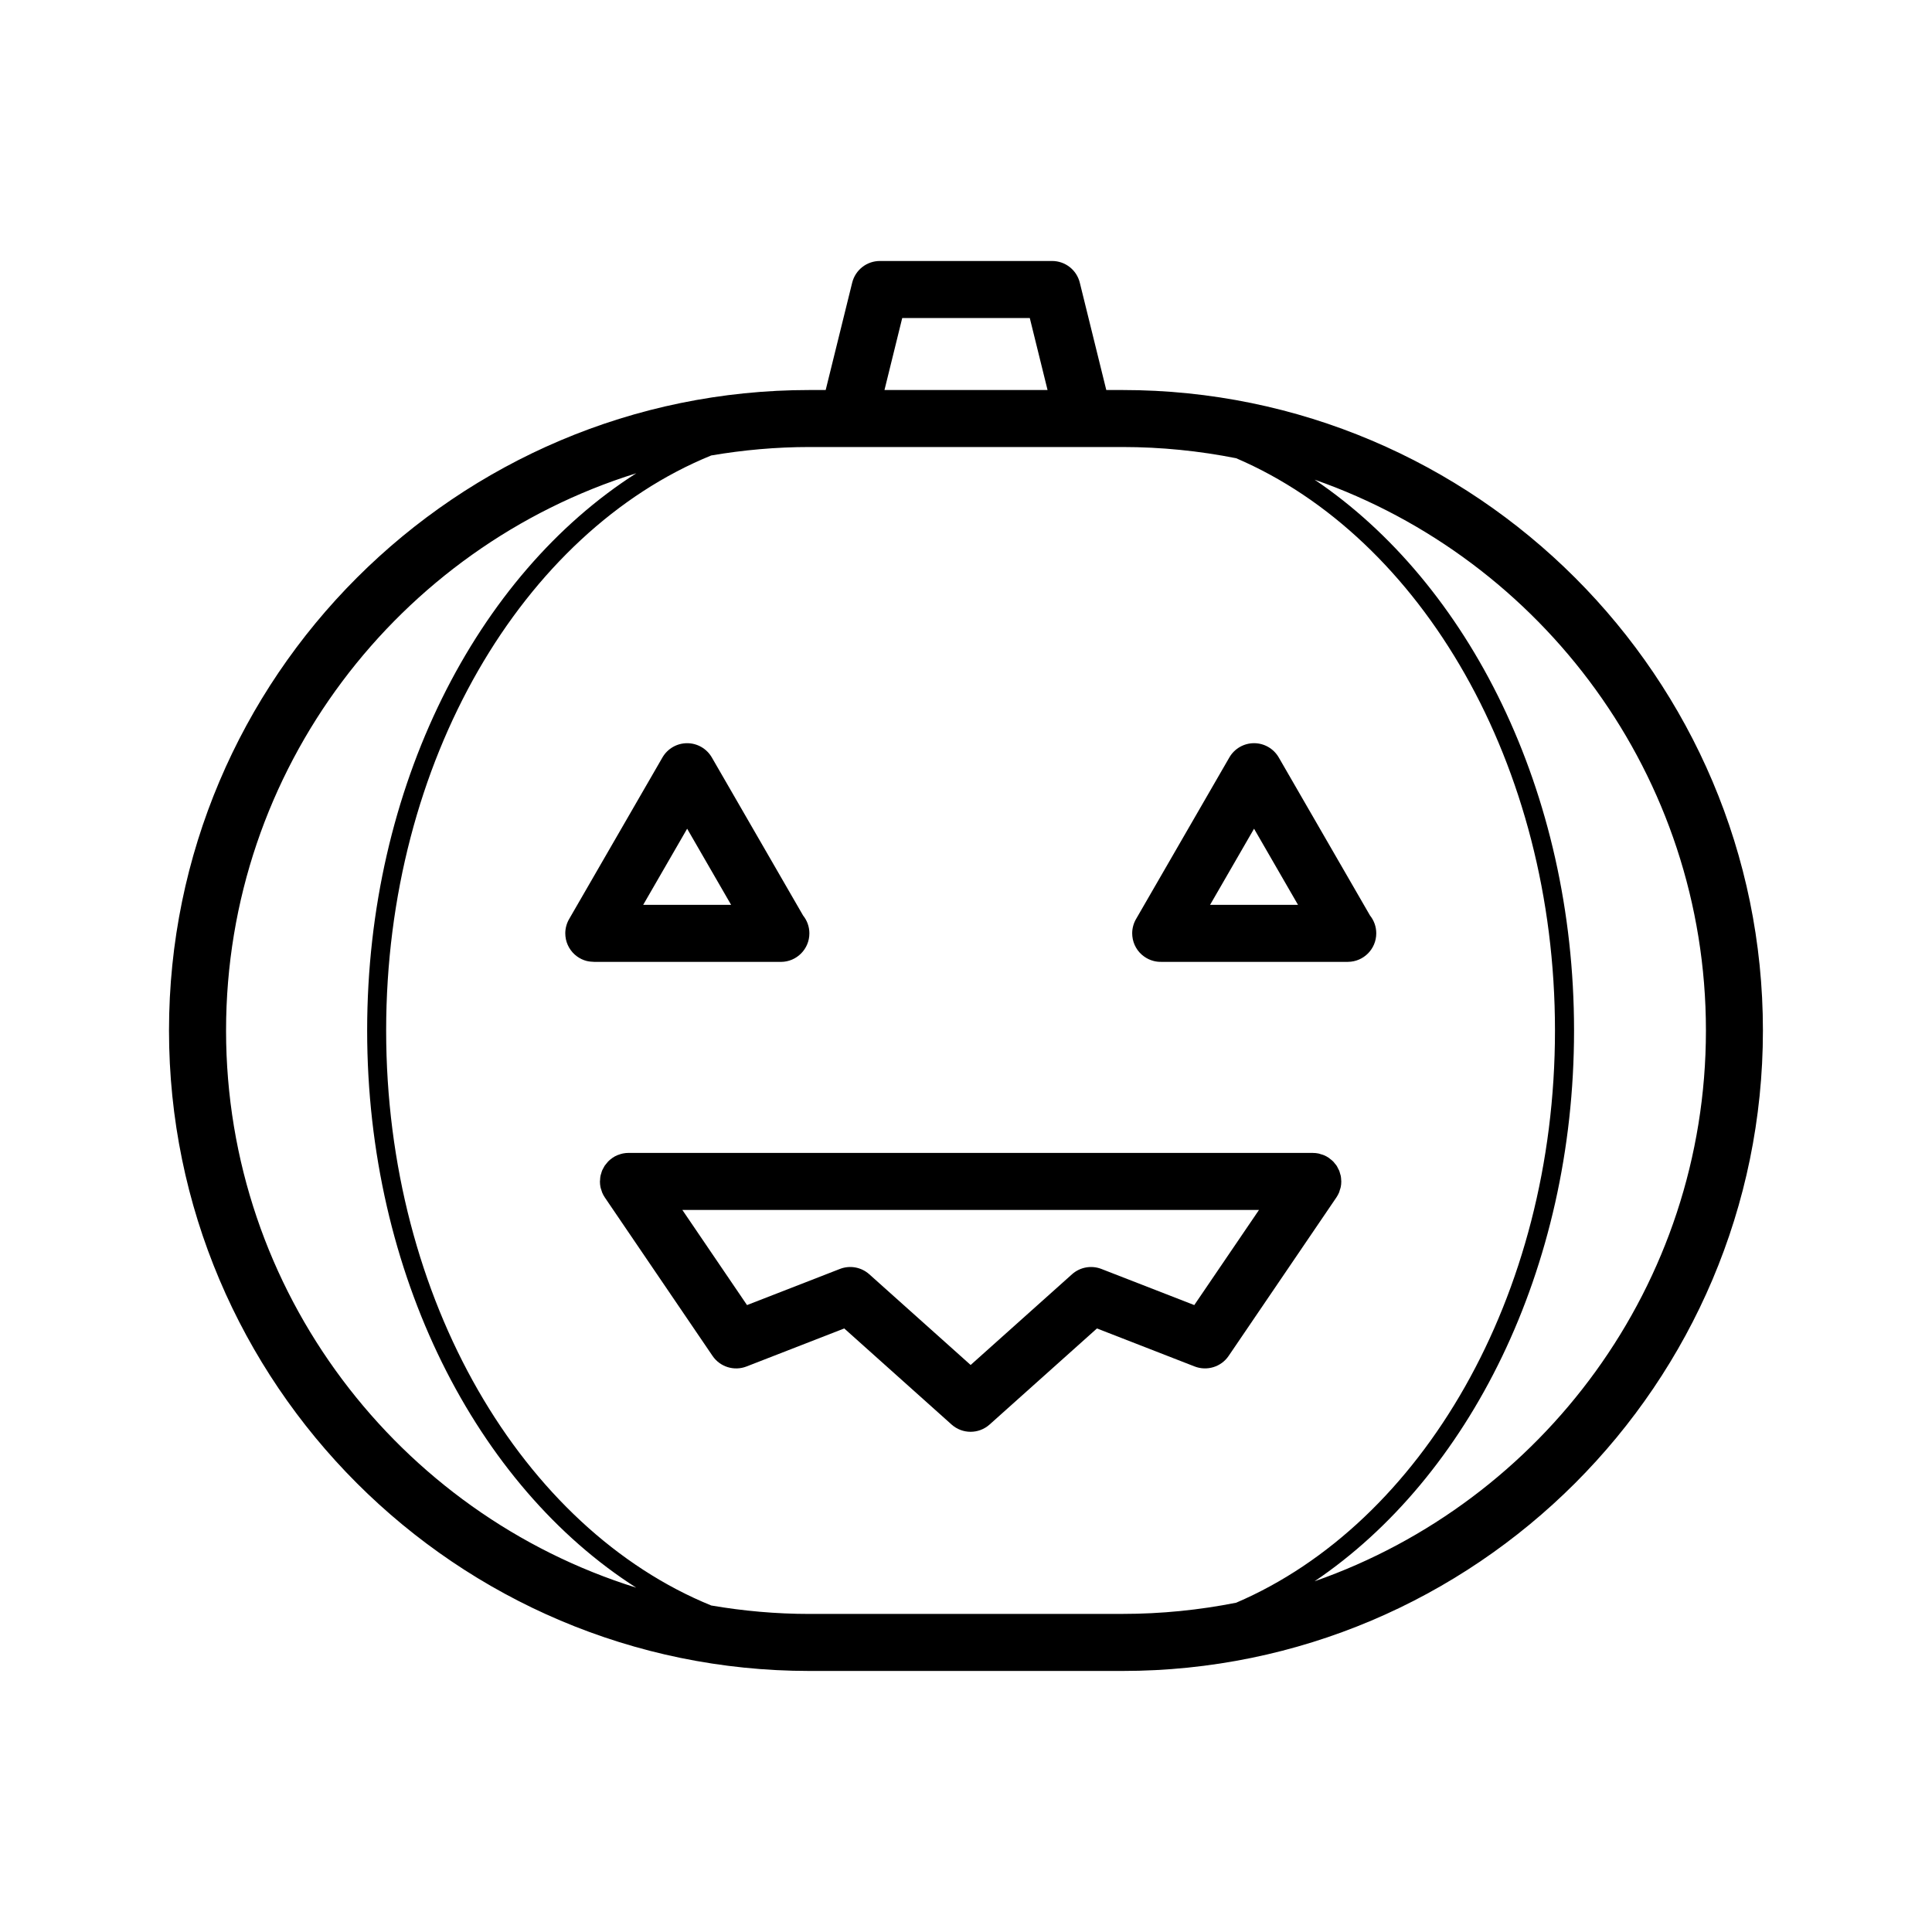 <?xml version="1.0" encoding="UTF-8"?>
<!-- Uploaded to: SVG Repo, www.svgrepo.com, Generator: SVG Repo Mixer Tools -->
<svg fill="#000000" width="800px" height="800px" version="1.1" viewBox="144 144 512 512" xmlns="http://www.w3.org/2000/svg">
 <g>
  <path d="m350.85 398.91h0.145c4.144-0.031 7.5-3.402 7.5-7.559 0-1.789-0.625-3.438-1.664-4.727l-24.188-41.891c-1.352-2.336-3.844-3.777-6.543-3.777-2.699 0-5.195 1.441-6.543 3.777l-24.672 42.727c-0.359 0.594-0.637 1.25-0.82 1.934-0.172 0.641-0.258 1.293-0.258 1.945 0 0.258 0.016 0.508 0.039 0.762 0.105 1.098 0.449 2.121 0.977 3.031 0.523 0.906 1.238 1.715 2.125 2.348 0.734 0.527 1.562 0.934 2.457 1.168 0.691 0.18 1.406 0.23 2.09 0.258h49.219c0.047 0 0.09 0.004 0.137 0.004zm-36.395-15.121 11.648-20.172 11.648 20.172z"/>
  <path d="m507.07 386.62-24.191-41.891c-1.352-2.336-3.844-3.777-6.543-3.777-2.699 0-5.195 1.441-6.543 3.777l-24.672 42.727c-0.359 0.594-0.641 1.25-0.82 1.934-0.172 0.641-0.258 1.293-0.258 1.945 0 0.258 0.012 0.508 0.039 0.762 0.105 1.098 0.449 2.121 0.973 3.031 0.523 0.906 1.238 1.715 2.133 2.348 0.73 0.527 1.562 0.934 2.453 1.168 0.691 0.188 1.328 0.266 2.09 0.258h49.211 0.137 0.145c4.152-0.031 7.5-3.402 7.5-7.559 0.004-1.785-0.617-3.426-1.652-4.723zm-42.383-2.832 11.648-20.172 11.648 20.172z"/>
  <path d="m441.47 247.36h-4.293l-7.019-28.445c-0.832-3.375-3.859-5.75-7.336-5.75h-45.645c-3.477 0-6.504 2.371-7.34 5.75l-7.023 28.445h-4.297c-93.594 0-169.73 76.141-169.73 169.73 0 93.586 76.141 169.73 169.73 169.73h82.945c93.586 0 169.73-76.141 169.73-169.73 0.016-93.594-76.125-169.73-169.72-169.73zm0 324.35h-82.949c-8.879 0-17.566-0.789-26.035-2.238-49.867-20.32-86.152-80.945-86.152-152.38 0-71.434 36.285-132.06 86.145-152.39 8.473-1.445 17.164-2.238 26.035-2.238h72.715 0.016 0.02 10.195c10.312 0 20.383 1.039 30.137 2.973 49.004 20.988 84.488 81.02 84.488 151.65 0 70.633-35.484 130.66-84.488 151.65-9.742 1.93-19.812 2.965-30.125 2.965zm-58.371-343.43h33.805l4.707 19.074h-43.215zm-179.19 188.81c0-69.277 45.797-128.06 108.71-147.67-42.215 26.934-71.32 82.992-71.32 147.67 0 64.676 29.102 120.73 71.309 147.66-62.902-19.605-108.7-78.387-108.7-147.66zm288.48 145.96c40.824-27.539 68.75-82.609 68.75-145.96 0-63.355-27.938-118.43-68.75-145.97 60.312 21.098 103.7 78.543 103.7 145.97 0 67.422-43.391 124.87-103.7 145.96z"/>
  <path d="m499.43 456.75c-0.02-0.371-0.039-0.742-0.109-1.109-0.051-0.246-0.133-0.473-0.207-0.711-0.07-0.238-0.121-0.473-0.215-0.699-0.098-0.227-0.223-0.434-0.332-0.645-0.109-0.223-0.215-0.449-0.352-0.66-0.133-0.203-0.297-0.379-0.449-0.562-0.156-0.191-0.301-0.395-0.48-0.574-0.262-0.262-0.551-0.488-0.848-0.711-0.102-0.074-0.172-0.16-0.277-0.23-0.004-0.004-0.012-0.004-0.016-0.004-0.406-0.281-0.852-0.523-1.316-0.715-0.266-0.109-0.539-0.176-0.816-0.258-0.195-0.059-0.387-0.141-0.598-0.18-0.492-0.105-0.992-0.152-1.496-0.152h-0.012l-181.36-0.004h-0.012c-0.492 0-0.988 0.051-1.48 0.152-0.387 0.074-0.75 0.203-1.113 0.336-0.102 0.035-0.203 0.051-0.301 0.098-0.473 0.195-0.922 0.438-1.34 0.727-0.023 0.02-0.047 0.047-0.074 0.066-0.379 0.262-0.734 0.555-1.059 0.887-0.152 0.152-0.273 0.328-0.414 0.5-0.176 0.211-0.359 0.414-0.516 0.641-0.125 0.195-0.215 0.402-0.328 0.605-0.121 0.23-0.258 0.453-0.359 0.695-0.09 0.215-0.137 0.441-0.207 0.672-0.074 0.246-0.168 0.484-0.211 0.734-0.07 0.348-0.09 0.711-0.105 1.066-0.004 0.133-0.039 0.258-0.039 0.387v0.016c0 0.5 0.051 0.992 0.145 1.484 0.059 0.289 0.16 0.543 0.25 0.82 0.066 0.195 0.105 0.398 0.188 0.594 0.195 0.469 0.434 0.91 0.715 1.324 0 0 0.004 0.004 0.004 0.012l28.547 41.988c1.98 2.906 5.703 4.066 8.988 2.797l25.906-10.082 28.445 25.461c1.438 1.285 3.238 1.926 5.039 1.926 1.797 0 3.602-0.641 5.039-1.926l28.449-25.461 25.906 10.082c3.269 1.254 7.008 0.117 8.988-2.797l28.547-41.988c0.004-0.004 0.004-0.012 0.012-0.016 0.277-0.414 0.52-0.852 0.715-1.32 0.086-0.203 0.125-0.418 0.191-0.629 0.086-0.262 0.188-0.516 0.242-0.785 0.105-0.492 0.152-0.988 0.152-1.484v-0.016c0.008-0.121-0.023-0.238-0.027-0.352zm-38.934 33.109-24.621-9.578c-2.648-1.023-5.656-0.488-7.777 1.41l-26.867 24.043-26.867-24.043c-2.125-1.898-5.133-2.438-7.777-1.41l-24.621 9.578-17.133-25.207h152.81z"/>
 </g>
</svg>